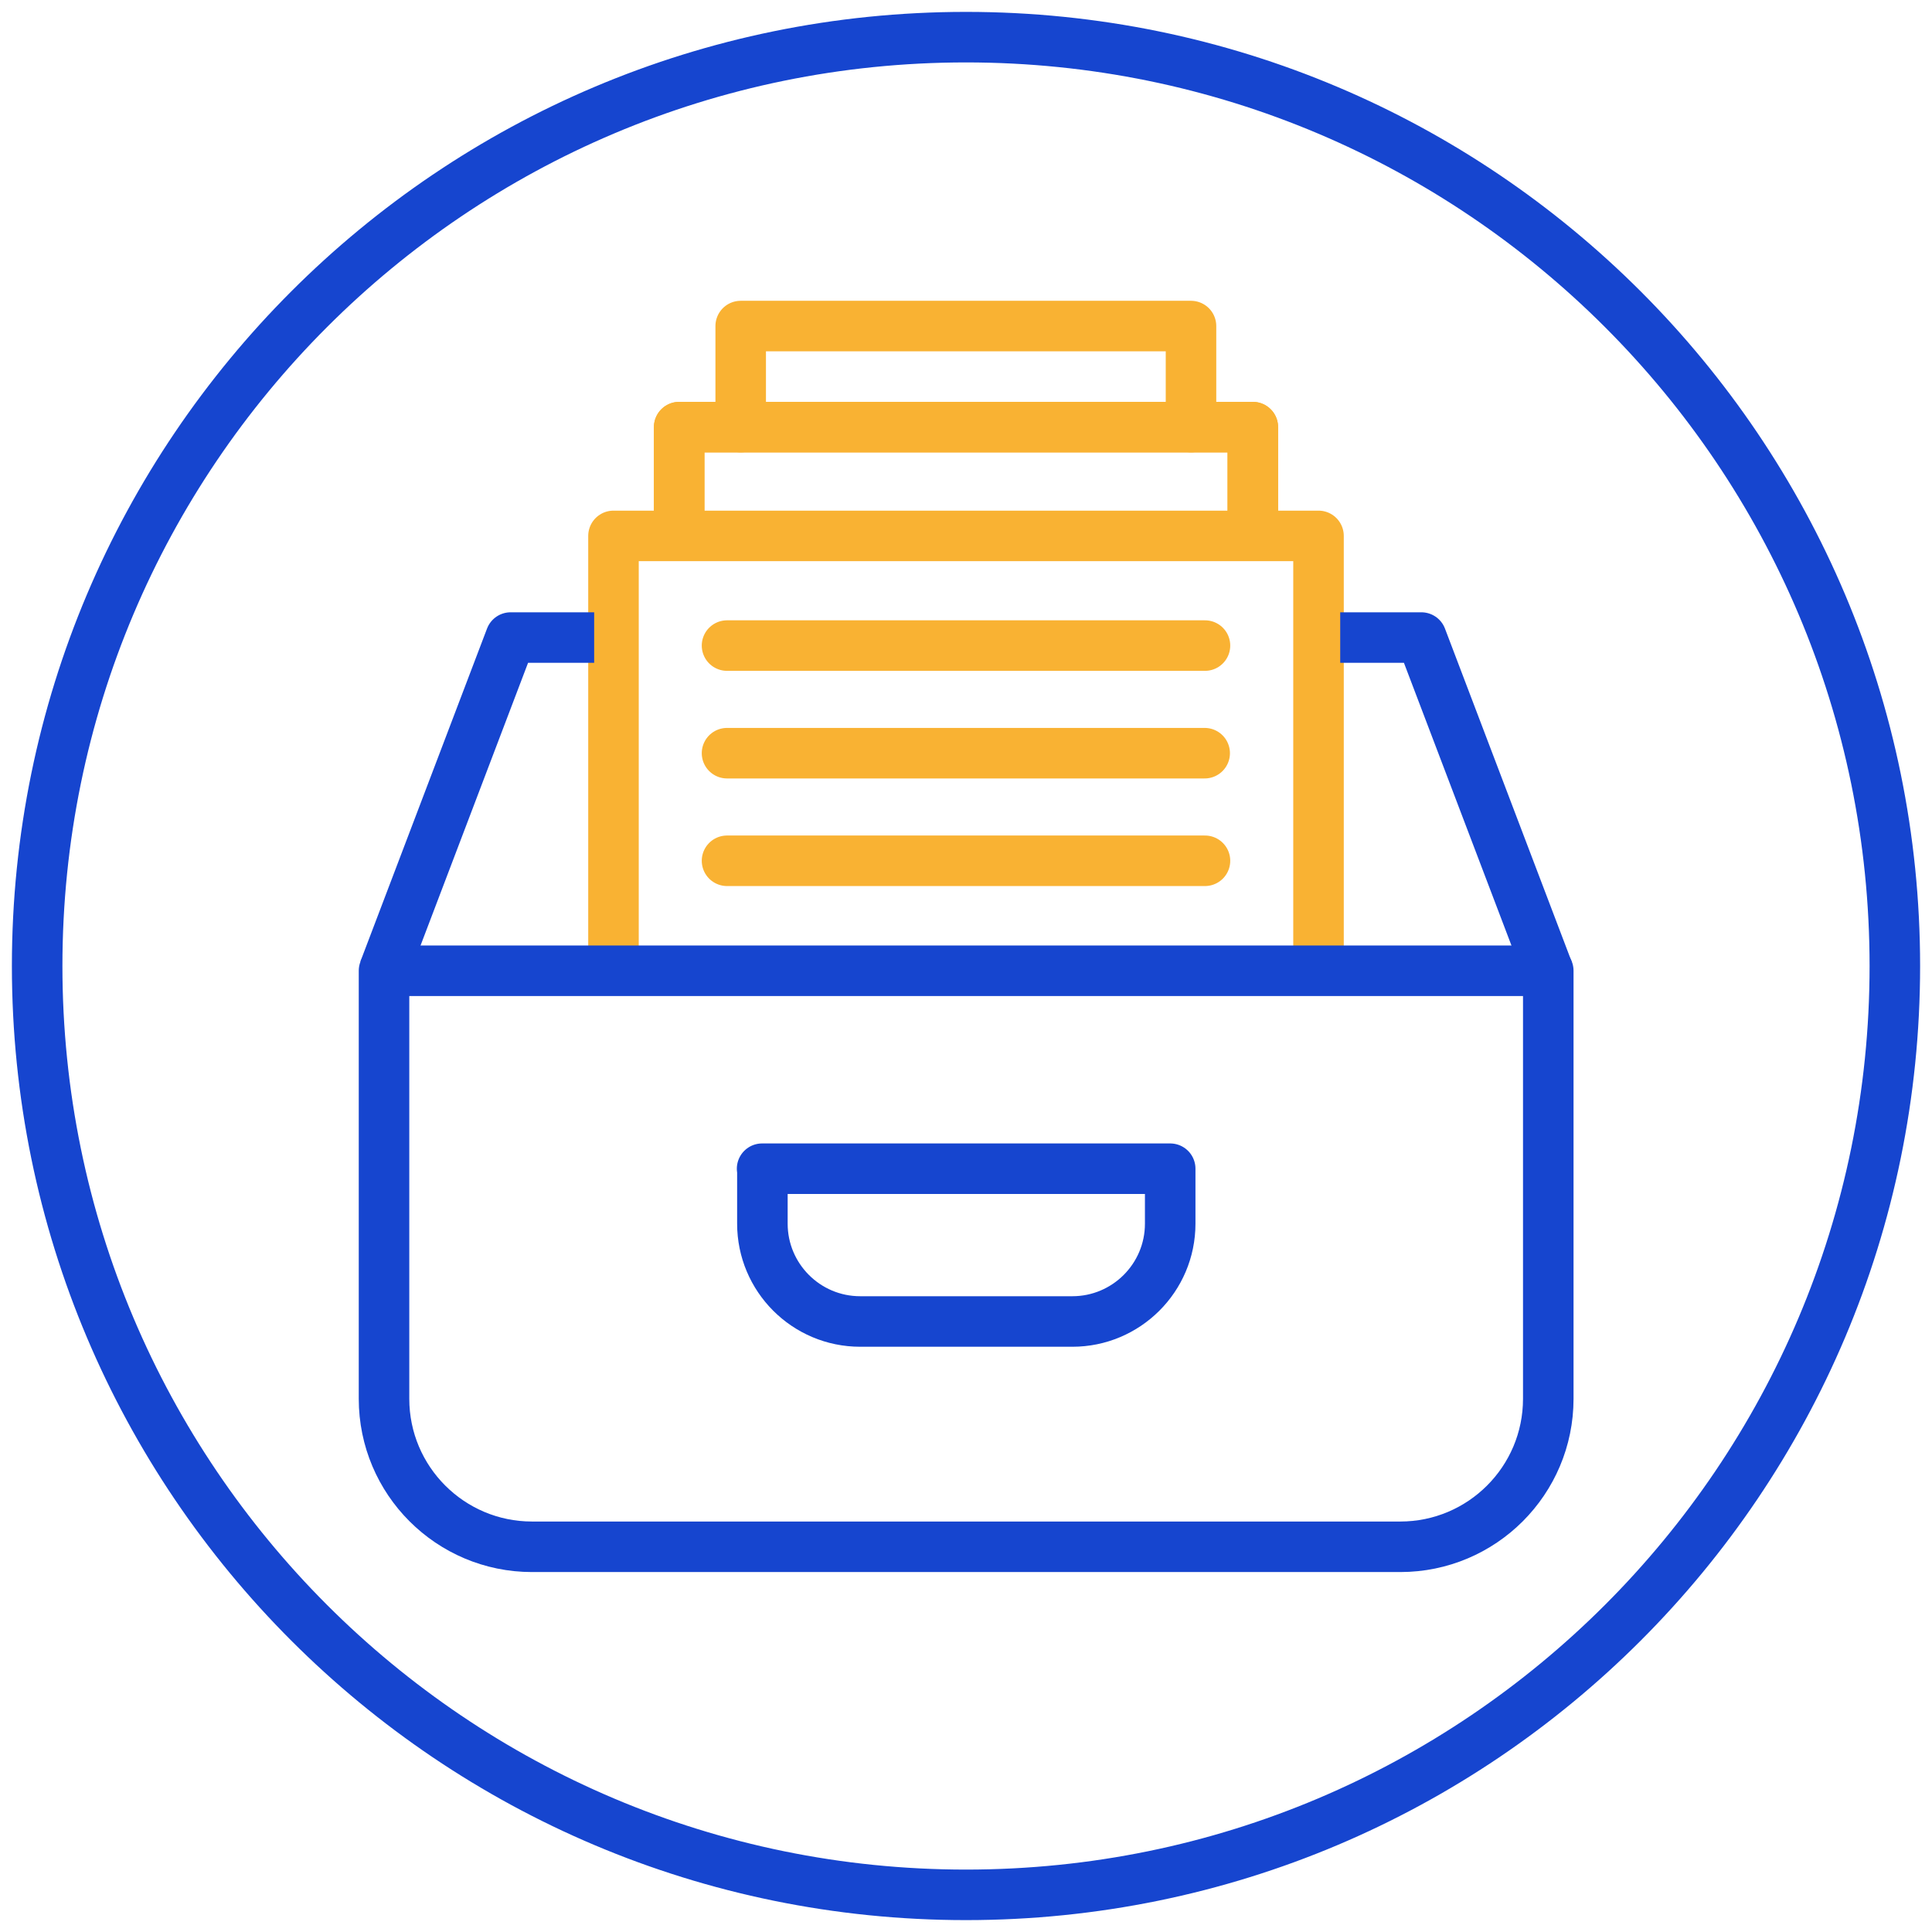 <?xml version="1.0" encoding="UTF-8"?>
<svg xmlns="http://www.w3.org/2000/svg" id="Vrstva_1" data-name="Vrstva 1" viewBox="0 0 65 65">
  <defs>
    <style>
      .cls-1 {
        stroke-miterlimit: 10;
      }

      .cls-1, .cls-2, .cls-3, .cls-4 {
        fill: none;
        stroke-width: 1.7px;
      }

      .cls-1, .cls-3, .cls-4 {
        stroke: #1645cf;
      }

      .cls-2 {
        stroke: #f9b233;
      }

      .cls-2, .cls-3, .cls-4 {
        stroke-linejoin: round;
      }

      .cls-2, .cls-4 {
        stroke-linecap: round;
      }
    </style>
  </defs>
  <g>
    <polyline class="cls-2" points="20.64 32.33 20.64 18.03 44.36 18.03 44.36 32.33"></polyline>
    <polyline class="cls-2" points="42.15 18.02 42.15 14.37 39.07 14.37 25.92 14.37 22.85 14.37 22.85 18.02"></polyline>
    <polyline class="cls-2" points="42.15 18.02 42.15 14.37 39.07 14.37 25.92 14.37 22.85 14.37 22.85 18.02"></polyline>
    <polyline class="cls-2" points="24.92 14.37 24.92 10.97 40.07 10.97 40.07 14.37"></polyline>
    <line class="cls-2" x1="24.46" y1="21.72" x2="40.54" y2="21.72"></line>
    <line class="cls-2" x1="24.46" y1="25.34" x2="40.53" y2="25.34"></line>
    <line class="cls-2" x1="24.46" y1="28.96" x2="40.54" y2="28.96"></line>
    <path class="cls-4" d="M12.92,32.66h39.17v14.4c0,2.75-2.23,4.98-4.98,4.98h-29.21c-2.75,0-4.98-2.23-4.98-4.98v-14.4h0Z"></path>
    <polyline class="cls-3" points="12.92 32.65 17.18 21.45 19.99 21.45"></polyline>
    <polyline class="cls-3" points="45.09 21.45 47.82 21.45 52.08 32.65"></polyline>
    <path class="cls-4" d="M25.64,39.32h13.73v1.85c0,1.82-1.48,3.29-3.29,3.29h-7.14c-1.82,0-3.29-1.48-3.29-3.29v-1.85h0Z"></path>
  </g>
  <path class="cls-1" d="M63.75,32.5c0,17.26-13.99,31.25-31.25,31.25S1.25,49.76,1.25,32.5,15.24,1.25,32.5,1.25s31.25,13.99,31.25,31.25Z"></path>
</svg>
